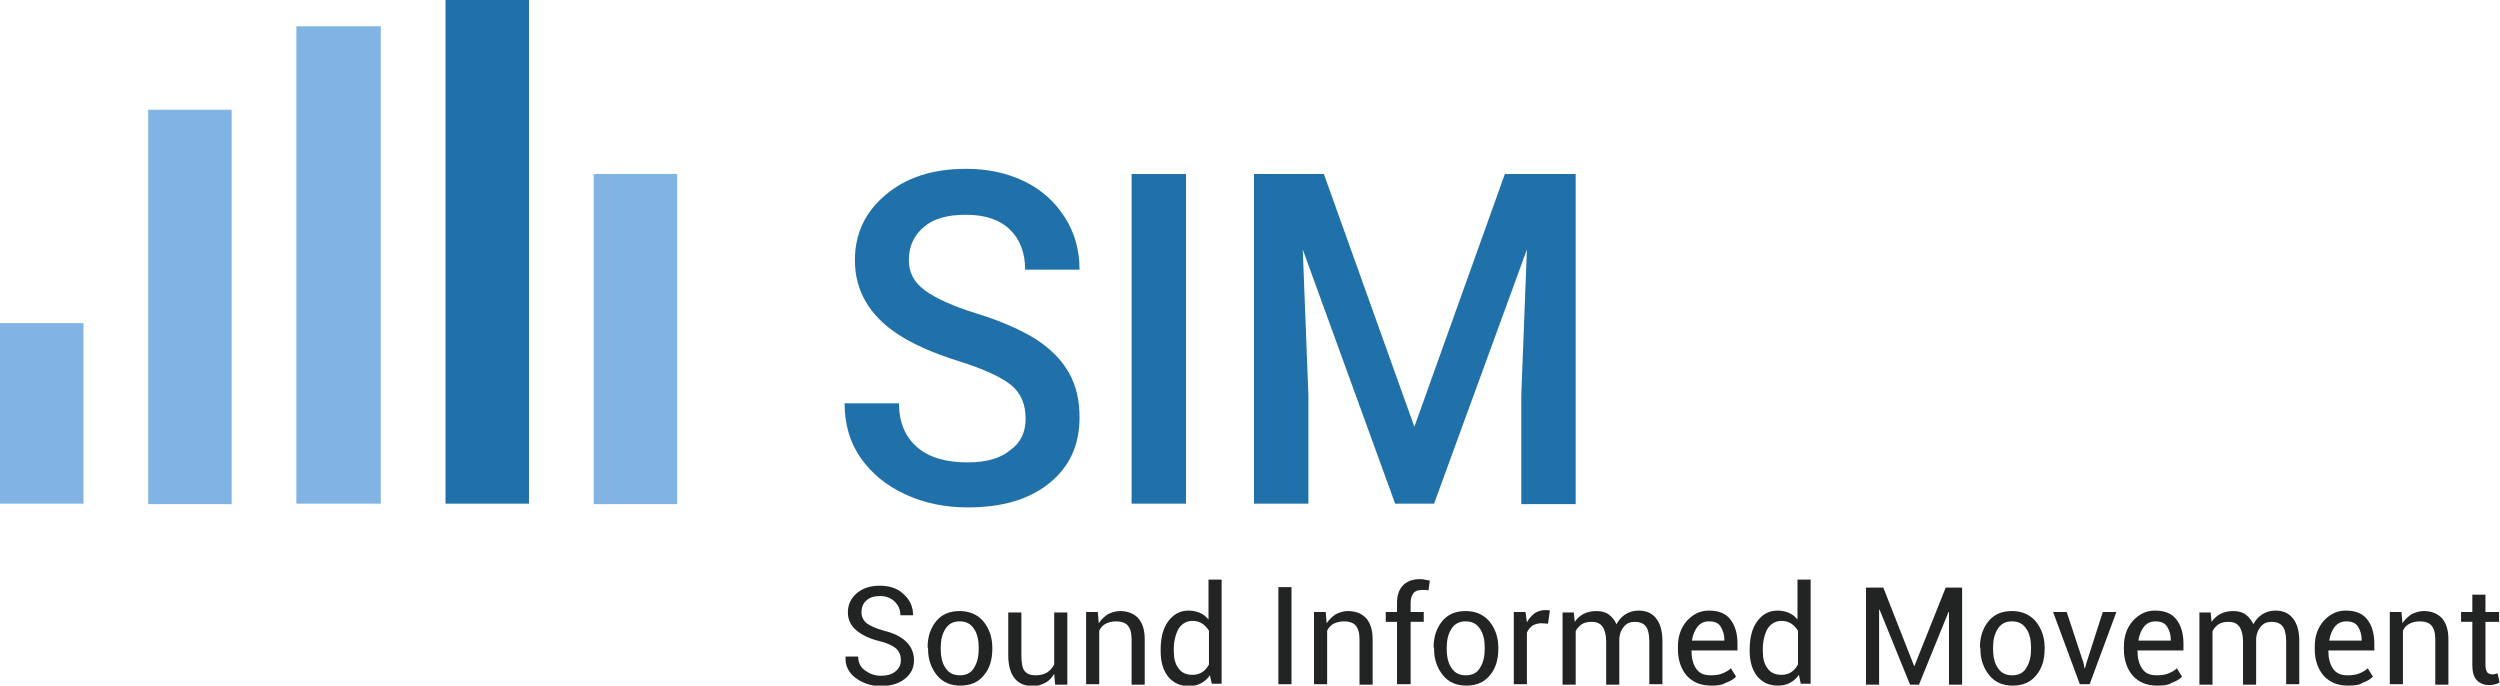 <?xml version="1.0" encoding="utf-8"?>
<!-- Generator: Adobe Illustrator 25.0.0, SVG Export Plug-In . SVG Version: 6.00 Build 0)  -->
<svg version="1.1" xmlns="http://www.w3.org/2000/svg" xmlns:xlink="http://www.w3.org/1999/xlink" x="0px" y="0px"
	 viewBox="0 0 533.1 146.2" style="enable-background:new 0 0 533.1 146.2;" xml:space="preserve">
<style type="text/css">
	.st0{opacity:0.5;fill:#EB5B28;}
	.st1{fill:#EB5B28;}
	.st2{fill:#222323;}
	.st3{fill:#81B4E2;}
	.st4{fill:#2071A9;}
	.st5{fill:#83C38D;}
	.st6{fill:#22A846;}
	.st7{fill:#F7B39A;}
	.st8{fill:#B7DFE0;}
	.st9{fill:#679D99;}
	.st10{fill:#E02E32;}
	.st11{fill:#941914;}
	.st12{fill:#C59B6C;}
	.st13{fill:#60594E;}
	.st14{fill:#614748;}
	.st15{fill:#C79A98;}
	.st16{fill:#E8D6D4;}
	.st17{fill:#EB5C28;}
	.st18{fill:#F7D3C6;}
	.st19{fill:#88C591;}
	.st20{fill:#D5E9D9;}
	.st21{fill:#6C614F;}
	.st22{fill:#AA8B5C;}
	.st23{fill:#DBCDB9;}
	.st24{fill:#706F6F;}
	.st25{fill:#C6C6C6;}
	.st26{fill:#CBE3F7;}
	.st27{opacity:0.25;fill:#B2C2E5;}
	.st28{fill:#E3F2F4;}
	.st29{opacity:0.5;fill:#0D71B9;}
	.st30{fill:#0D71B9;}
	.st31{opacity:0.25;fill:#0D71B9;}
	.st32{display:none;}
	.st33{display:inline;fill:#A14D98;}
	.st34{display:inline;fill:#F7B39A;}
</style>
<g id="sim_x5F_logo">
	<g id="Textmarke">
		<g>
			<path class="st2" d="M192.1,140.7c0-0.9-0.3-1.7-1-2.4c-0.7-0.6-1.9-1.2-3.6-1.6c-2.1-0.5-3.7-1.3-4.9-2.3
				c-1.2-1-1.8-2.3-1.8-3.8c0-1.6,0.6-3,1.9-4.1c1.3-1.1,2.9-1.6,4.9-1.6c2.2,0,3.9,0.6,5.2,1.9c1.3,1.2,1.9,2.7,1.9,4.3l0,0.1h-2.7
				c0-1.2-0.4-2.1-1.2-2.9c-0.8-0.8-1.9-1.2-3.1-1.2c-1.3,0-2.3,0.3-3,1c-0.7,0.6-1,1.5-1,2.5c0,0.9,0.4,1.7,1.1,2.3
				c0.8,0.6,2,1.1,3.7,1.6c2.1,0.5,3.7,1.3,4.8,2.4c1.1,1.1,1.6,2.4,1.6,3.9c0,1.7-0.7,3-2,4c-1.3,1-3,1.5-5.1,1.5
				c-2,0-3.8-0.6-5.3-1.7c-1.5-1.1-2.3-2.6-2.2-4.5l0-0.1h2.7c0,1.3,0.5,2.3,1.5,3c1,0.7,2.1,1.1,3.3,1.1c1.3,0,2.4-0.3,3.1-0.9
				C191.7,142.6,192.1,141.8,192.1,140.7z"/>
			<path class="st2" d="M197.8,138.1c0-2.3,0.6-4.1,1.8-5.6c1.2-1.5,2.9-2.2,5-2.2c2.1,0,3.8,0.7,5.1,2.2c1.2,1.5,1.9,3.3,1.9,5.6
				v0.3c0,2.3-0.6,4.2-1.8,5.6c-1.2,1.5-2.9,2.2-5,2.2c-2.1,0-3.8-0.7-5-2.2c-1.2-1.5-1.9-3.3-1.9-5.6V138.1z M200.6,138.4
				c0,1.6,0.3,3,1,4c0.7,1.1,1.7,1.6,3.1,1.6c1.3,0,2.4-0.5,3-1.6c0.7-1.1,1-2.4,1-4v-0.3c0-1.6-0.3-3-1-4c-0.7-1.1-1.7-1.6-3.1-1.6
				c-1.3,0-2.3,0.5-3,1.6c-0.7,1.1-1,2.4-1,4V138.4z"/>
			<path class="st2" d="M224.8,143.7c-0.5,0.8-1.1,1.5-1.9,1.9c-0.8,0.4-1.6,0.7-2.6,0.7c-1.7,0-3-0.5-3.9-1.6
				c-0.9-1.1-1.4-2.7-1.4-5v-9.1h2.8v9.1c0,1.6,0.2,2.8,0.7,3.4c0.5,0.6,1.2,0.9,2.3,0.9c1,0,1.8-0.2,2.5-0.6c0.6-0.4,1.1-1,1.5-1.7
				v-11.1h2.8v15.4H225L224.8,143.7z"/>
			<path class="st2" d="M234.1,130.6l0.2,2.3c0.5-0.8,1.2-1.4,1.9-1.9c0.8-0.4,1.7-0.7,2.6-0.7c1.7,0,2.9,0.5,3.9,1.5
				c0.9,1,1.4,2.5,1.4,4.5v9.7h-2.8v-9.7c0-1.4-0.3-2.3-0.8-2.9c-0.5-0.6-1.4-0.9-2.5-0.9c-0.9,0-1.6,0.2-2.2,0.5
				c-0.6,0.3-1.1,0.8-1.4,1.5v11.4h-2.8v-15.4H234.1z"/>
			<path class="st2" d="M247.5,138.5c0-2.5,0.5-4.5,1.6-6c1.1-1.5,2.5-2.3,4.4-2.3c0.9,0,1.7,0.2,2.4,0.5c0.7,0.3,1.3,0.8,1.8,1.4
				v-8.5h2.8v22.2h-2.1L258,144c-0.5,0.7-1.1,1.3-1.9,1.7c-0.7,0.4-1.6,0.6-2.6,0.6c-1.9,0-3.3-0.7-4.4-2c-1.1-1.4-1.6-3.2-1.6-5.4
				V138.5z M250.3,138.8c0,1.6,0.3,2.8,1,3.7c0.6,0.9,1.6,1.4,3,1.4c0.8,0,1.5-0.2,2.1-0.6c0.6-0.4,1-0.9,1.4-1.6v-7.2
				c-0.4-0.6-0.8-1.1-1.4-1.5c-0.6-0.4-1.3-0.6-2.1-0.6c-1.3,0-2.3,0.6-3,1.7c-0.6,1.1-1,2.6-1,4.3V138.8z"/>
			<path class="st2" d="M275.4,145.9h-2.8v-20.7h2.8V145.9z"/>
			<path class="st2" d="M282.7,130.6l0.2,2.3c0.5-0.8,1.2-1.4,1.9-1.9c0.8-0.4,1.7-0.7,2.6-0.7c1.7,0,2.9,0.5,3.9,1.5
				c0.9,1,1.4,2.5,1.4,4.5v9.7h-2.8v-9.7c0-1.4-0.3-2.3-0.8-2.9c-0.5-0.6-1.4-0.9-2.5-0.9c-0.9,0-1.6,0.2-2.2,0.5
				c-0.6,0.3-1.1,0.8-1.4,1.5v11.4h-2.8v-15.4H282.7z"/>
			<path class="st2" d="M297.9,145.9v-13.3h-2.4v-2.1h2.4v-1.9c0-1.6,0.4-2.9,1.3-3.8c0.9-0.9,2.1-1.3,3.6-1.3c0.3,0,0.6,0,1,0.1
				c0.3,0.1,0.7,0.1,1.1,0.2l-0.3,2.1c-0.2,0-0.4-0.1-0.6-0.1c-0.2,0-0.5,0-0.8,0c-0.8,0-1.4,0.2-1.8,0.7c-0.4,0.5-0.6,1.2-0.6,2.1
				v1.9h2.8v2.1h-2.8v13.3H297.9z"/>
			<path class="st2" d="M305.7,138.1c0-2.3,0.6-4.1,1.8-5.6c1.2-1.5,2.9-2.2,5-2.2c2.1,0,3.8,0.7,5.1,2.2c1.2,1.5,1.9,3.3,1.9,5.6
				v0.3c0,2.3-0.6,4.2-1.8,5.6c-1.2,1.5-2.9,2.2-5,2.2c-2.1,0-3.8-0.7-5-2.2c-1.2-1.5-1.9-3.3-1.9-5.6V138.1z M308.5,138.4
				c0,1.6,0.3,3,1,4c0.7,1.1,1.7,1.6,3.1,1.6c1.3,0,2.4-0.5,3-1.6c0.7-1.1,1-2.4,1-4v-0.3c0-1.6-0.3-3-1-4c-0.7-1.1-1.7-1.6-3.1-1.6
				c-1.3,0-2.3,0.5-3,1.6c-0.7,1.1-1,2.4-1,4V138.4z"/>
			<path class="st2" d="M330.1,133l-1.4-0.1c-0.7,0-1.4,0.2-1.9,0.5c-0.5,0.4-0.9,0.8-1.2,1.5v11h-2.8v-15.4h2.5l0.3,2.2
				c0.4-0.8,1-1.4,1.6-1.9c0.6-0.4,1.4-0.7,2.2-0.7c0.2,0,0.4,0,0.6,0c0.2,0,0.3,0.1,0.5,0.1L330.1,133z"/>
			<path class="st2" d="M335.6,130.6l0.2,2c0.5-0.7,1.1-1.3,1.9-1.7c0.8-0.4,1.7-0.6,2.7-0.6c1,0,1.9,0.2,2.6,0.7
				c0.7,0.5,1.3,1.2,1.7,2.1c0.5-0.9,1.1-1.6,1.9-2.1c0.8-0.5,1.7-0.8,2.8-0.8c1.6,0,2.8,0.5,3.7,1.6c0.9,1.1,1.4,2.7,1.4,4.9v9.2
				h-2.8v-9.2c0-1.5-0.3-2.6-0.8-3.2c-0.5-0.6-1.3-0.9-2.3-0.9c-1,0-1.7,0.3-2.3,1c-0.6,0.7-0.9,1.5-1,2.5v0.1v9.8h-2.8v-9.2
				c0-1.4-0.3-2.5-0.8-3.2c-0.5-0.7-1.3-1-2.3-1c-0.9,0-1.6,0.2-2.1,0.5c-0.5,0.4-1,0.8-1.3,1.5v11.4h-2.8v-15.4H335.6z"/>
			<path class="st2" d="M364.9,146.2c-2.2,0-3.9-0.7-5.2-2.1c-1.2-1.4-1.9-3.3-1.9-5.6v-0.6c0-2.2,0.6-4,1.9-5.5
				c1.3-1.4,2.8-2.2,4.7-2.2c2.1,0,3.6,0.6,4.6,1.9c1,1.3,1.5,3,1.5,5.1v1.5h-9.8l0,0.1c0,1.5,0.3,2.8,1,3.8c0.7,1,1.7,1.4,3.1,1.4
				c0.9,0,1.8-0.1,2.5-0.4c0.7-0.3,1.3-0.6,1.8-1.1l1.1,1.8c-0.5,0.5-1.3,1-2.2,1.3C367.2,146.1,366.2,146.2,364.9,146.2z
				 M364.4,132.5c-1,0-1.8,0.4-2.4,1.1c-0.6,0.8-1,1.7-1.2,2.9l0,0.1h6.9v-0.2c0-1.1-0.3-2-0.8-2.8
				C366.4,132.8,365.6,132.5,364.4,132.5z"/>
			<path class="st2" d="M373.1,138.5c0-2.5,0.5-4.5,1.6-6c1.1-1.5,2.5-2.3,4.4-2.3c0.9,0,1.7,0.2,2.4,0.5c0.7,0.3,1.3,0.8,1.8,1.4
				v-8.5h2.8v22.2H384l-0.4-1.9c-0.5,0.7-1.1,1.3-1.9,1.7c-0.7,0.4-1.6,0.6-2.6,0.6c-1.9,0-3.3-0.7-4.4-2c-1.1-1.4-1.6-3.2-1.6-5.4
				V138.5z M375.9,138.8c0,1.6,0.3,2.8,1,3.7c0.6,0.9,1.6,1.4,3,1.4c0.8,0,1.5-0.2,2.1-0.6c0.6-0.4,1-0.9,1.4-1.6v-7.2
				c-0.4-0.6-0.8-1.1-1.4-1.5c-0.6-0.4-1.3-0.6-2.1-0.6c-1.3,0-2.3,0.6-3,1.7c-0.6,1.1-1,2.6-1,4.3V138.8z"/>
			<path class="st2" d="M408.2,142.1L408.2,142.1l6.7-16.8h3.5v20.7h-2.8v-15.5l-0.1,0l-6.3,15.5h-1.9l-6.5-16l-0.1,0v16h-2.8v-20.7
				h3.7L408.2,142.1z"/>
			<path class="st2" d="M422.2,138.1c0-2.3,0.6-4.1,1.8-5.6c1.2-1.5,2.9-2.2,5-2.2c2.1,0,3.8,0.7,5.1,2.2c1.2,1.5,1.9,3.3,1.9,5.6
				v0.3c0,2.3-0.6,4.2-1.8,5.6c-1.2,1.5-2.9,2.2-5,2.2c-2.1,0-3.8-0.7-5-2.2c-1.2-1.5-1.9-3.3-1.9-5.6V138.1z M425,138.4
				c0,1.6,0.3,3,1,4c0.7,1.1,1.7,1.6,3.1,1.6c1.3,0,2.4-0.5,3-1.6c0.7-1.1,1-2.4,1-4v-0.3c0-1.6-0.3-3-1-4c-0.7-1.1-1.7-1.6-3.1-1.6
				c-1.3,0-2.3,0.5-3,1.6c-0.7,1.1-1,2.4-1,4V138.4z"/>
			<path class="st2" d="M444.3,141.4l0.2,1.1h0.1l0.3-1.1l3.5-10.9h2.9l-5.7,15.4h-2.1l-5.7-15.4h2.9L444.3,141.4z"/>
			<path class="st2" d="M460,146.2c-2.2,0-3.9-0.7-5.2-2.1c-1.2-1.4-1.9-3.3-1.9-5.6v-0.6c0-2.2,0.6-4,1.9-5.5
				c1.3-1.4,2.8-2.2,4.7-2.2c2.1,0,3.6,0.6,4.6,1.9c1,1.3,1.5,3,1.5,5.1v1.5h-9.8l0,0.1c0,1.5,0.3,2.8,1,3.8c0.7,1,1.7,1.4,3.1,1.4
				c0.9,0,1.8-0.1,2.5-0.4c0.7-0.3,1.3-0.6,1.8-1.1l1.1,1.8c-0.5,0.5-1.3,1-2.2,1.3C462.4,146.1,461.3,146.2,460,146.2z
				 M459.6,132.5c-1,0-1.8,0.4-2.4,1.1c-0.6,0.8-1,1.7-1.2,2.9l0,0.1h6.9v-0.2c0-1.1-0.3-2-0.8-2.8
				C461.6,132.8,460.7,132.5,459.6,132.5z"/>
			<path class="st2" d="M471.4,130.6l0.2,2c0.5-0.7,1.1-1.3,1.9-1.7c0.8-0.4,1.7-0.6,2.7-0.6c1,0,1.9,0.2,2.6,0.7
				c0.7,0.5,1.3,1.2,1.7,2.1c0.5-0.9,1.1-1.6,1.9-2.1c0.8-0.5,1.7-0.8,2.8-0.8c1.6,0,2.8,0.5,3.7,1.6c0.9,1.1,1.4,2.7,1.4,4.9v9.2
				h-2.8v-9.2c0-1.5-0.3-2.6-0.8-3.2c-0.5-0.6-1.3-0.9-2.3-0.9c-1,0-1.7,0.3-2.3,1c-0.6,0.7-0.9,1.5-1,2.5v0.1v9.8h-2.8v-9.2
				c0-1.4-0.3-2.5-0.8-3.2c-0.5-0.7-1.3-1-2.3-1c-0.9,0-1.6,0.2-2.1,0.5c-0.5,0.4-1,0.8-1.3,1.5v11.4h-2.8v-15.4H471.4z"/>
			<path class="st2" d="M500.7,146.2c-2.2,0-3.9-0.7-5.2-2.1c-1.2-1.4-1.9-3.3-1.9-5.6v-0.6c0-2.2,0.6-4,1.9-5.5
				c1.3-1.4,2.8-2.2,4.7-2.2c2.1,0,3.6,0.6,4.6,1.9c1,1.3,1.5,3,1.5,5.1v1.5h-9.8l0,0.1c0,1.5,0.3,2.8,1,3.8c0.7,1,1.7,1.4,3.1,1.4
				c0.9,0,1.8-0.1,2.5-0.4c0.7-0.3,1.3-0.6,1.8-1.1l1.1,1.8c-0.5,0.5-1.3,1-2.2,1.3C503.1,146.1,502,146.2,500.7,146.2z
				 M500.3,132.5c-1,0-1.8,0.4-2.4,1.1c-0.6,0.8-1,1.7-1.2,2.9l0,0.1h6.9v-0.2c0-1.1-0.3-2-0.8-2.8
				C502.3,132.8,501.4,132.5,500.3,132.5z"/>
			<path class="st2" d="M512.1,130.6l0.2,2.3c0.5-0.8,1.2-1.4,1.9-1.9c0.8-0.4,1.7-0.7,2.6-0.7c1.7,0,2.9,0.5,3.9,1.5
				c0.9,1,1.4,2.5,1.4,4.5v9.7h-2.8v-9.7c0-1.4-0.3-2.3-0.8-2.9c-0.5-0.6-1.4-0.9-2.5-0.9c-0.9,0-1.6,0.2-2.2,0.5
				c-0.6,0.3-1.1,0.8-1.4,1.5v11.4h-2.8v-15.4H512.1z"/>
			<path class="st2" d="M530,126.8v3.7h2.9v2.1H530v9.3c0,0.7,0.2,1.2,0.4,1.5c0.3,0.3,0.7,0.4,1.2,0.4c0.2,0,0.3,0,0.5-0.1
				c0.2,0,0.4-0.1,0.5-0.1l0.4,1.9c-0.2,0.2-0.5,0.3-0.9,0.4s-0.8,0.2-1.2,0.2c-1.1,0-2-0.3-2.7-1c-0.7-0.7-1-1.8-1-3.2v-9.3h-2.4
				v-2.1h2.4v-3.7H530z"/>
		</g>
		<rect y="68.9" class="st3" width="17.8" height="38.5"/>
		<rect x="31.6" y="23.4" class="st3" width="17.8" height="84.1"/>
		<rect x="63.2" y="5.6" class="st3" width="18" height="101.8"/>
		<rect x="126.6" y="37.1" class="st3" width="17.8" height="70.4"/>
		<rect x="95" class="st4" width="17.8" height="107.4"/>
		<g>
			<path class="st4" d="M218.7,89.3c0-3.1-1-5.5-3.1-7.2c-2.1-1.7-5.8-3.4-11.2-5.1c-5.4-1.7-9.7-3.6-12.9-5.7
				c-6.1-4-9.2-9.3-9.2-15.8c0-5.7,2.2-10.3,6.6-14c4.4-3.7,10.1-5.5,17.1-5.5c4.7,0,8.8,0.9,12.5,2.7c3.7,1.8,6.5,4.4,8.6,7.7
				c2.1,3.3,3.1,7,3.1,11.1h-11.6c0-3.6-1.1-6.5-3.3-8.6c-2.2-2.1-5.3-3.1-9.4-3.1c-3.8,0-6.8,0.8-8.9,2.6s-3.2,4.1-3.2,7.1
				c0,2.6,1.1,4.7,3.4,6.4c2.3,1.7,6,3.4,11.2,5c5.2,1.6,9.4,3.5,12.6,5.5c3.2,2.1,5.5,4.5,7,7.2c1.5,2.7,2.2,5.8,2.2,9.4
				c0,5.9-2.1,10.5-6.4,14c-4.3,3.5-10.1,5.2-17.4,5.2c-4.9,0-9.3-0.9-13.4-2.8c-4.1-1.9-7.2-4.5-9.5-7.8c-2.3-3.3-3.4-7.2-3.4-11.6
				h11.6c0,4,1.3,7.1,3.8,9.3c2.5,2.2,6.1,3.3,10.8,3.3c4.1,0,7.1-0.9,9.1-2.6C217.7,94.4,218.7,92.1,218.7,89.3z"/>
			<path class="st4" d="M252.9,107.4h-11.6V37.1h11.6V107.4z"/>
			<path class="st4" d="M282.3,37.1L301.6,91l19.3-53.9H336v70.4h-11.6V84.2l1.2-31l-19.8,54.2h-8.3l-19.7-54.2l1.2,31v23.2h-11.6
				V37.1H282.3z"/>
		</g>
	</g>
</g>
<g id="Hilfslinien" class="st32">
	<rect x="162.5" y="107.4" class="st34" width="17.8" height="38.5"/>
	
		<rect x="206.4" y="81.2" transform="matrix(-1.836970e-16 1 -1 -1.836970e-16 331.64 -98.956)" class="st34" width="17.8" height="70.4"/>
</g>
<g id="Ebene_3">
</g>
</svg>
